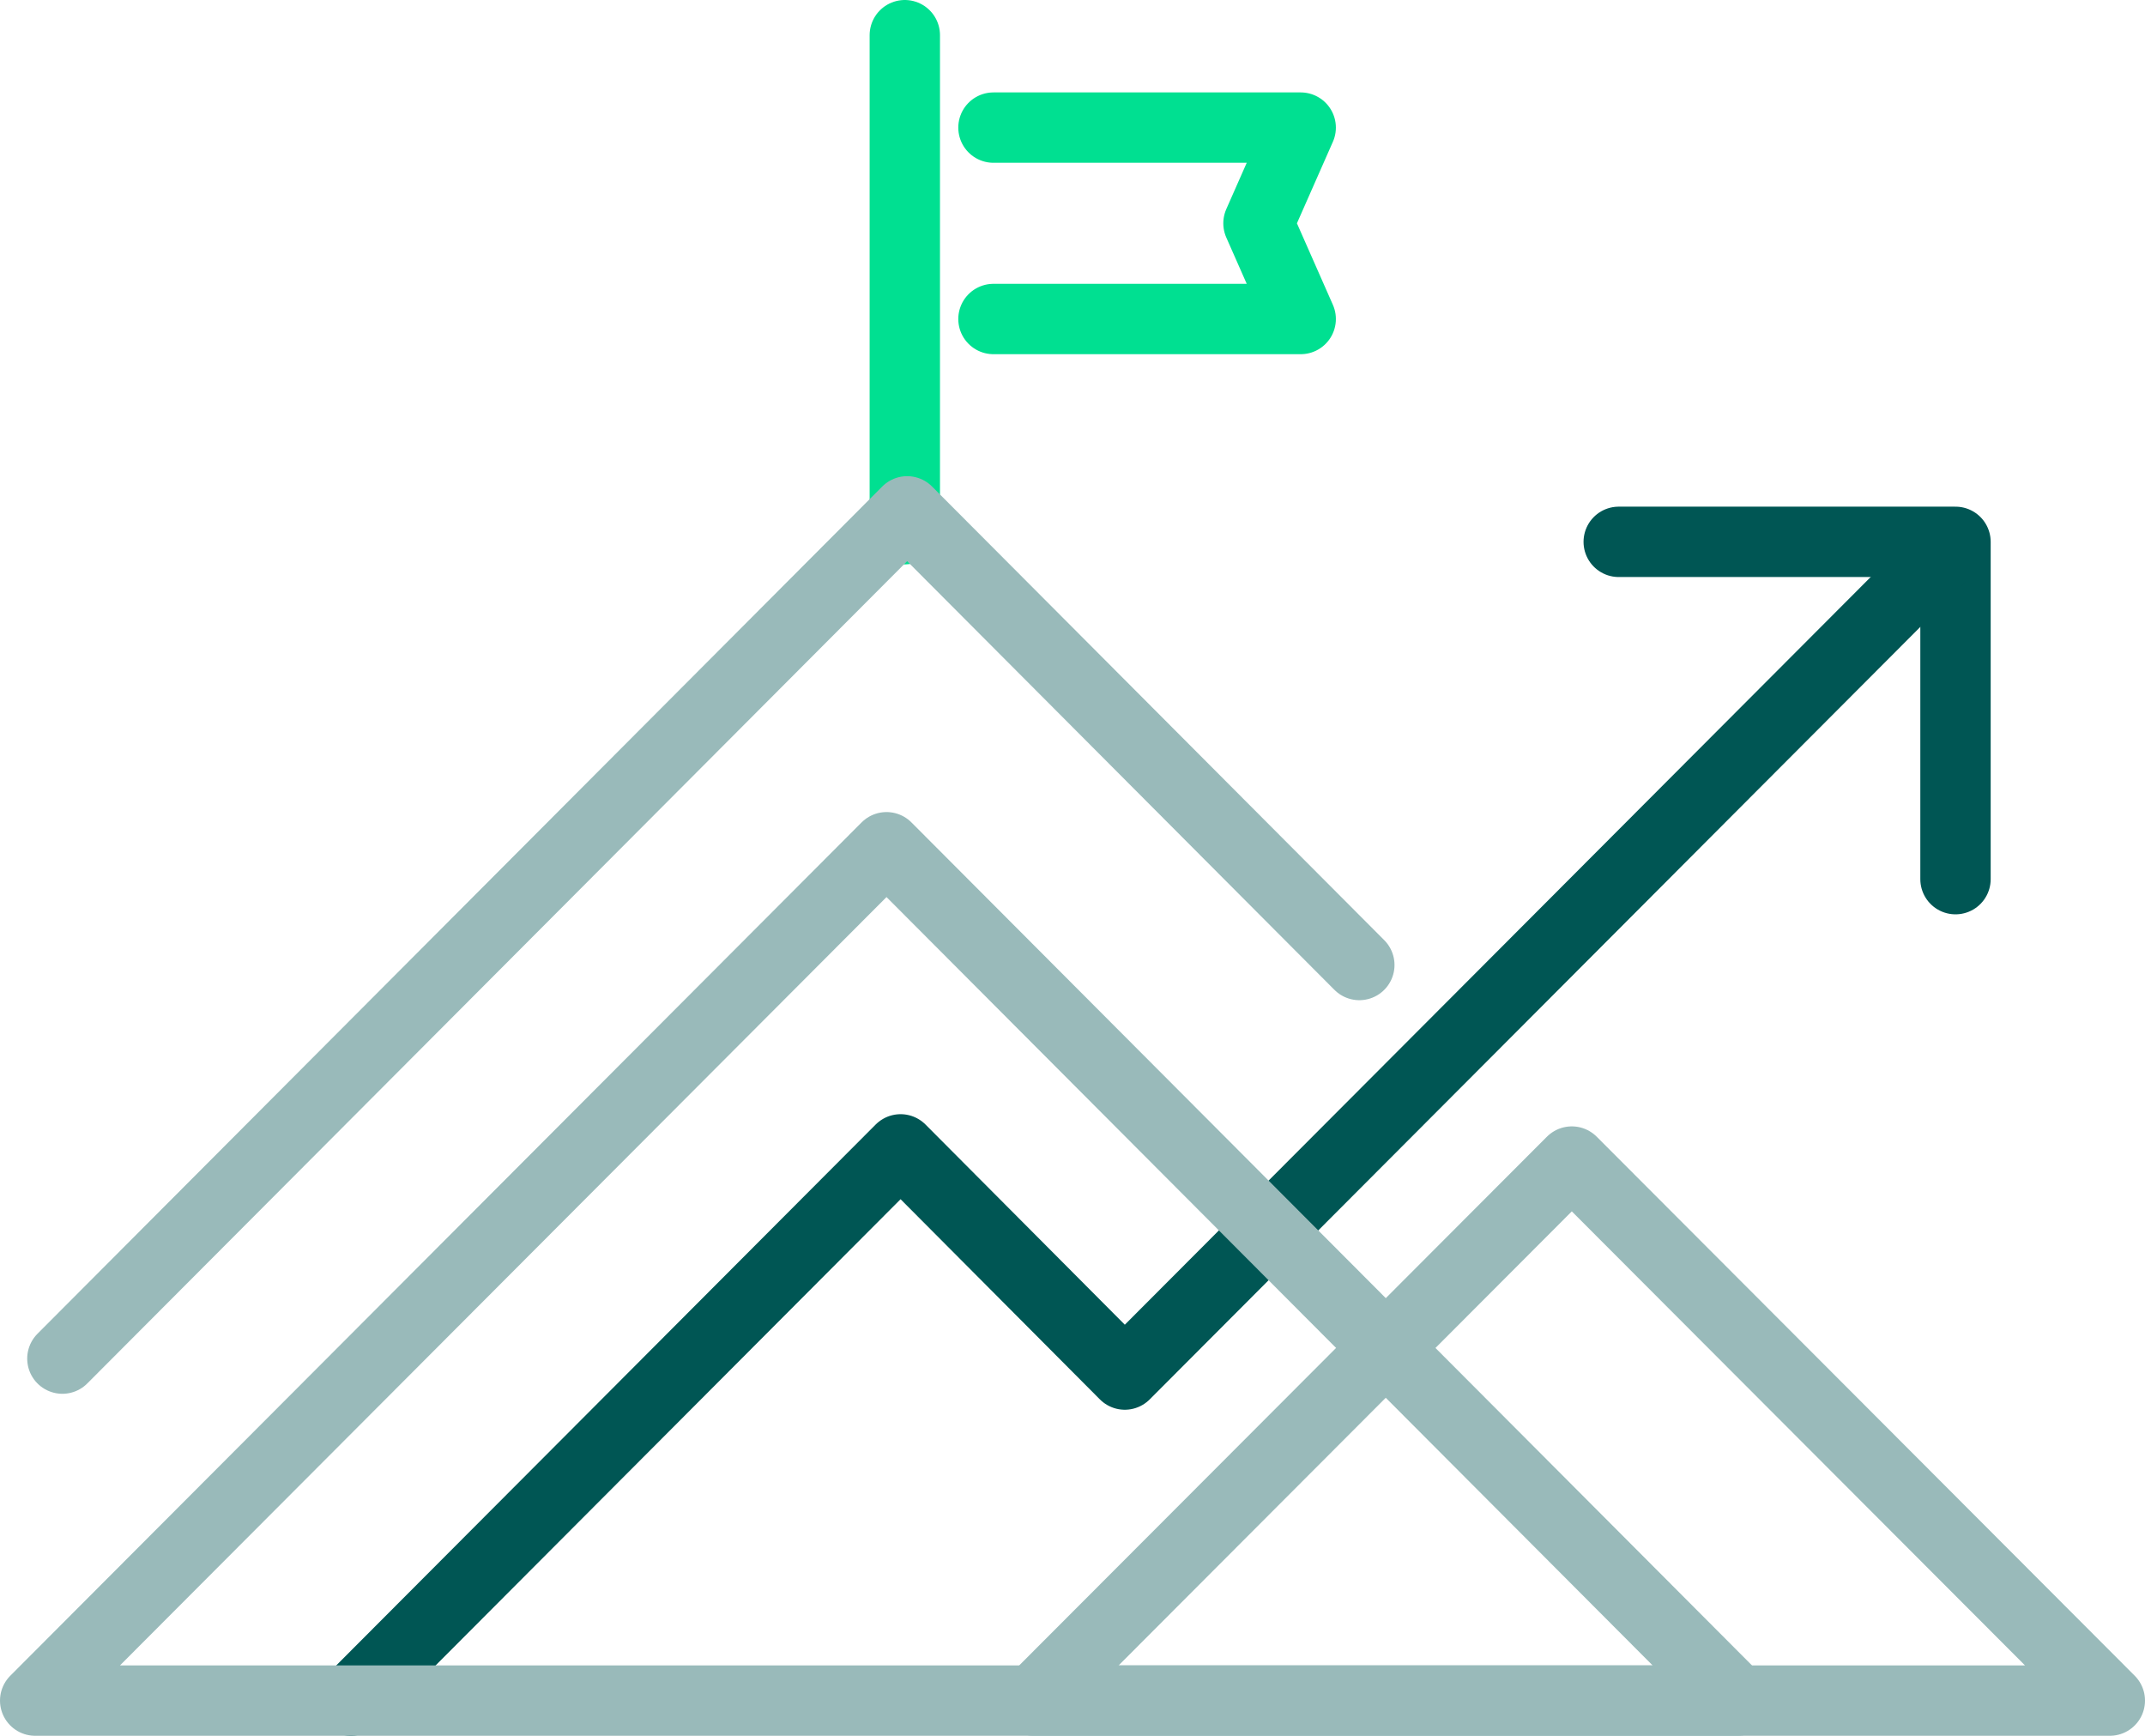 <?xml version="1.0" encoding="UTF-8"?><svg id="icon" xmlns="http://www.w3.org/2000/svg" viewBox="0 0 45.73 37"><defs><style>.cls-1{stroke:#99baba;}.cls-1,.cls-2,.cls-3{fill:none;stroke-linecap:round;stroke-linejoin:round;stroke-width:1.5px;}.cls-2{stroke:#005654;}.cls-3{stroke:#00e091;}</style></defs><polyline class="cls-3" points="21.18 2.72 27.73 2.72 26.83 4.76 27.73 6.8 21.18 6.8"/><line class="cls-3" x1="19.29" y1="11.28" x2="19.29" y2=".75"/><polyline class="cls-2" points="41.69 18.74 41.69 11.55 34.51 11.55"/><polyline class="cls-2" points="7.48 36.25 19.2 24.5 23.98 29.3 41.45 11.79"/><polygon class="cls-1" points="18.9 18.06 .75 36.25 37.04 36.25 18.9 18.06"/><polyline class="cls-1" points="28.98 20.57 19.34 10.9 1.33 28.96"/><polygon class="cls-1" points="33.51 24.76 22.04 36.25 44.98 36.25 33.51 24.76"/></svg>